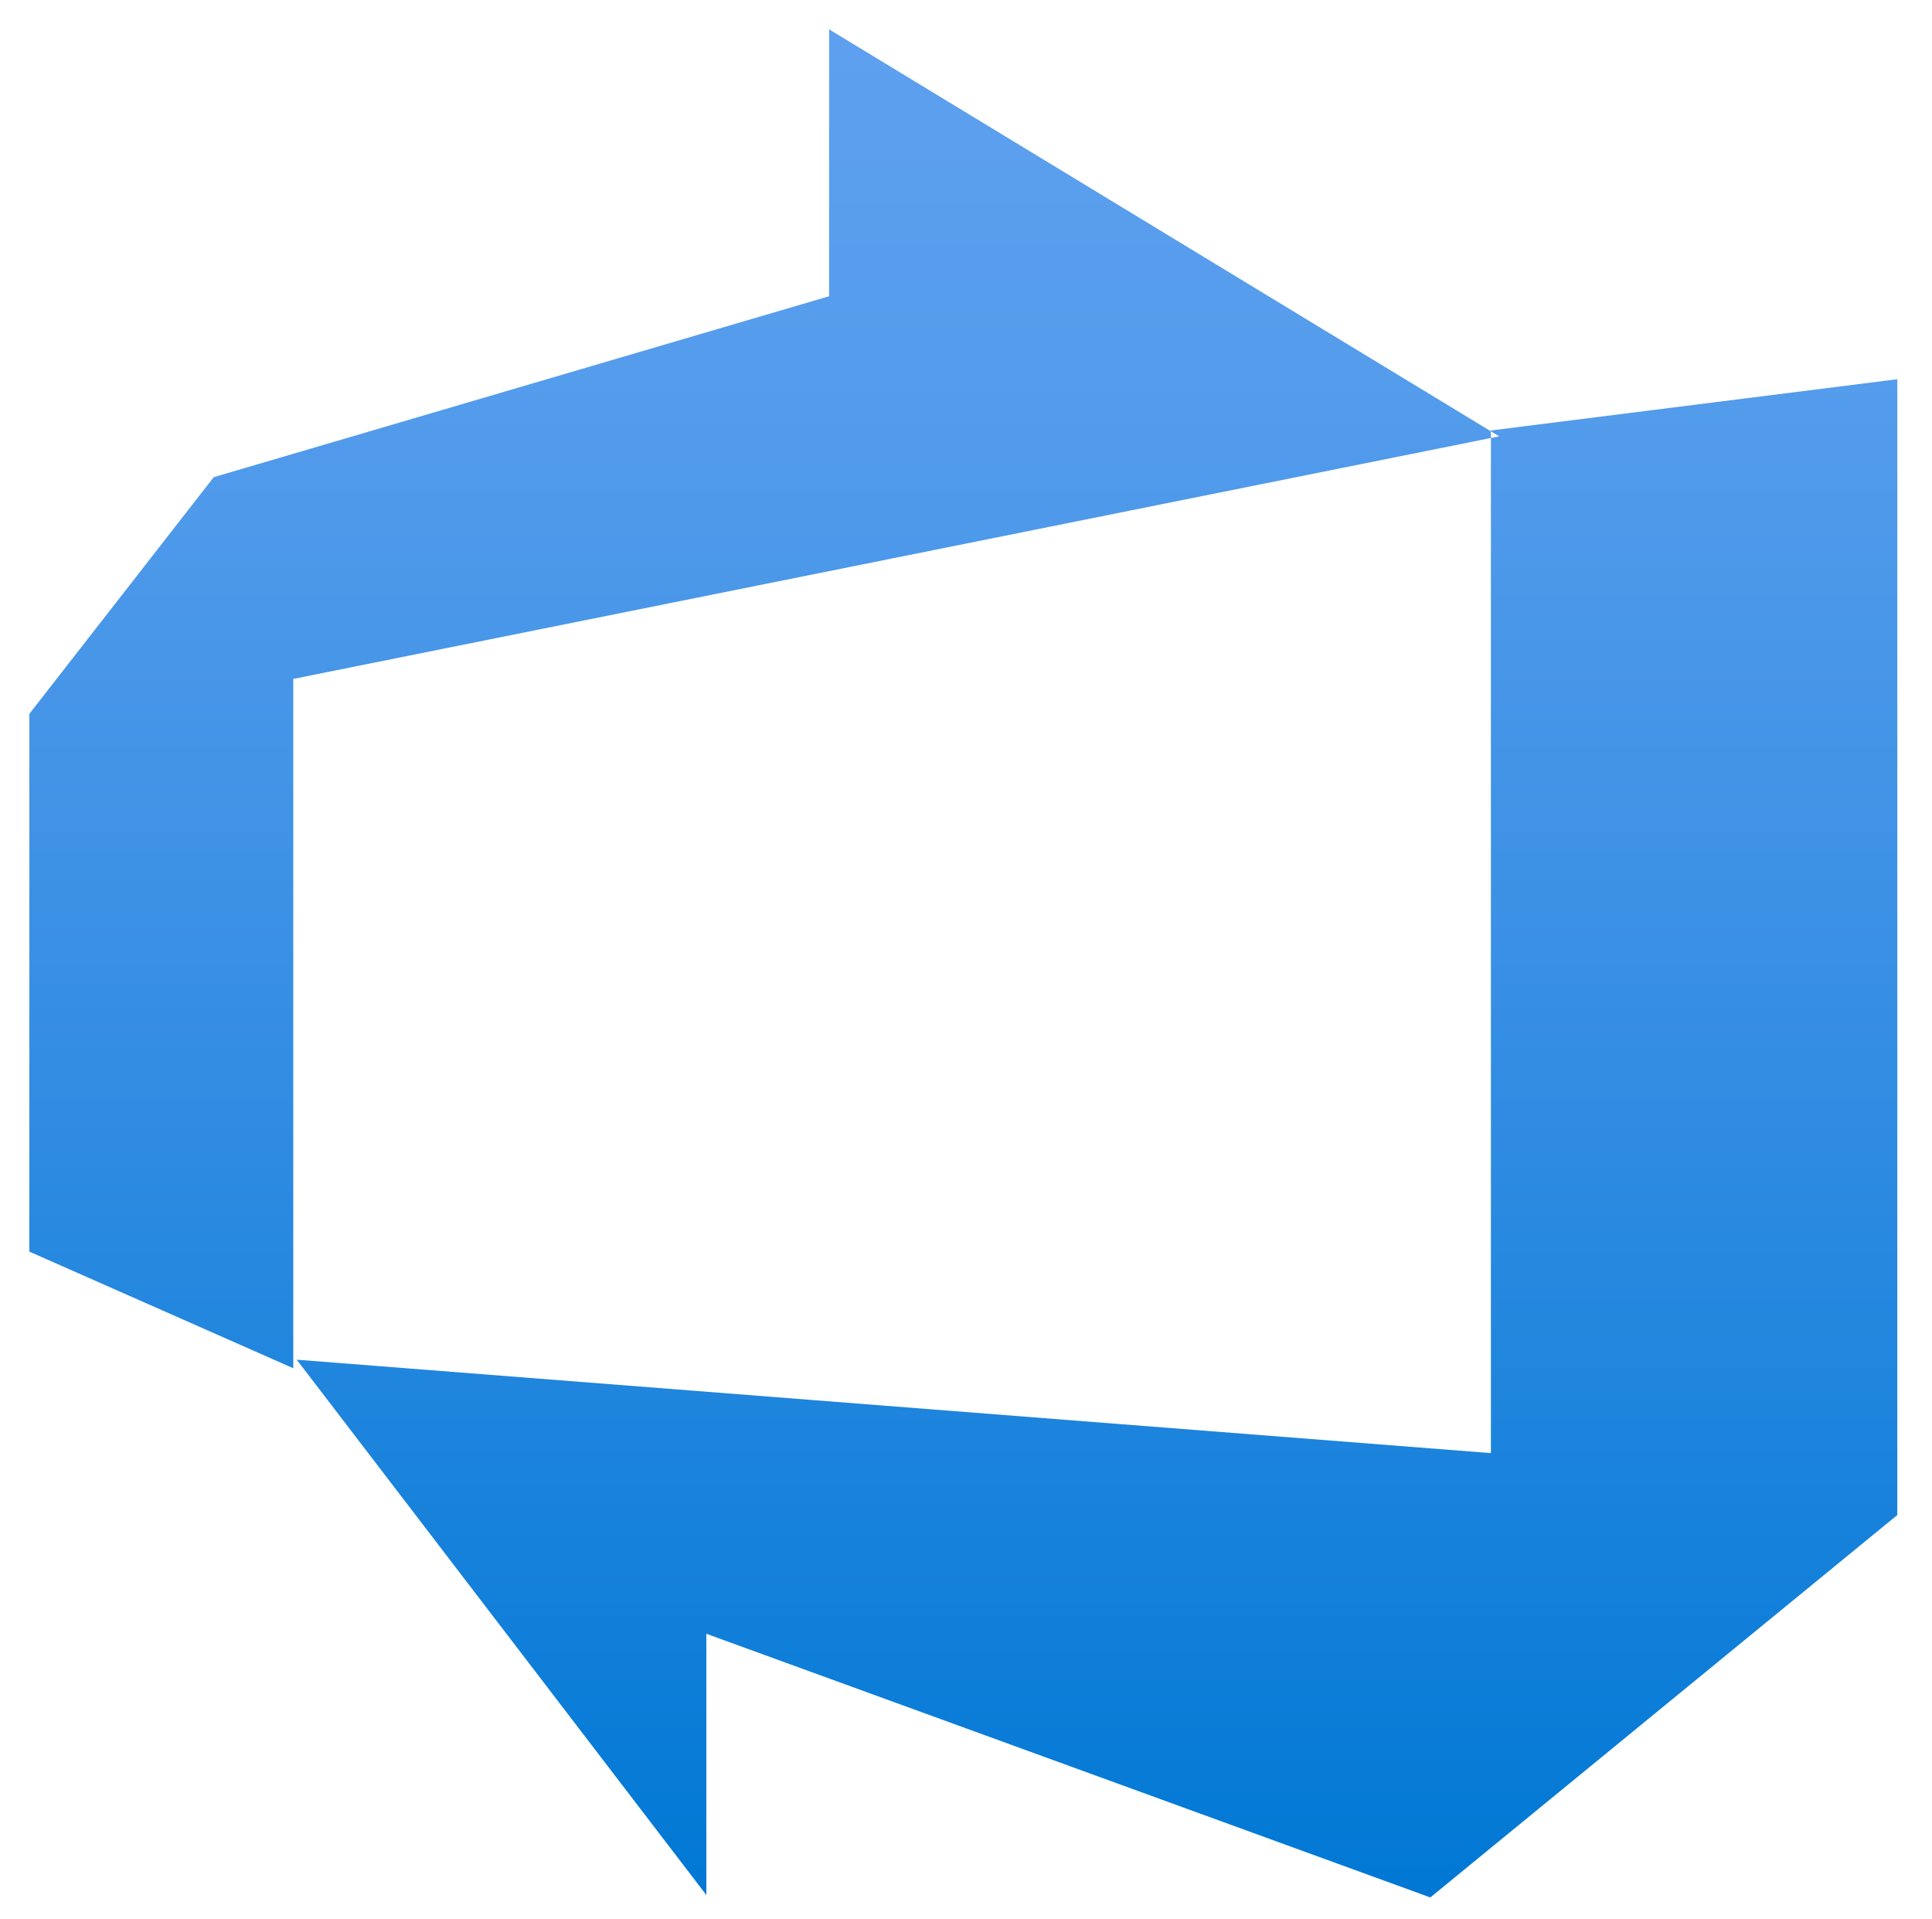 <?xml version="1.0" encoding="utf-8"?>
<!-- Generator: Adobe Illustrator 24.2.1, SVG Export Plug-In . SVG Version: 6.00 Build 0)  -->
<svg version="1.1" id="Layer_1" xmlns="http://www.w3.org/2000/svg" xmlns:xlink="http://www.w3.org/1999/xlink" x="0px" y="0px"
	 viewBox="0 0 724 719" style="enable-background:new 0 0 724 719;" xml:space="preserve">
<style type="text/css">
	.st0{fill:url(#SVGID_1_);}
</style>
<linearGradient id="SVGID_1_" gradientUnits="userSpaceOnUse" x1="116" y1="599.044" x2="116" y2="612.974" gradientTransform="matrix(50 0 0 -50 -5439 30661)">
	<stop  offset="0" style="stop-color:#0078D4"/>
	<stop  offset="0.16" style="stop-color:#1380DA"/>
	<stop  offset="0.53" style="stop-color:#3C91E5"/>
	<stop  offset="0.82" style="stop-color:#559CEC"/>
	<stop  offset="1" style="stop-color:#5EA0EF"/>
</linearGradient>
<path class="st0" d="M711,142.1v425.6L536,711l-271.3-98.8v97.9L111.2,509.5l447.5,35V161.3L711,142.1z M561.8,163.5L310.7,11v100
	L80.1,178.8L11,267.5V469l98.9,43.7V254.4L561.8,163.5L561.8,163.5z"/>
</svg>
